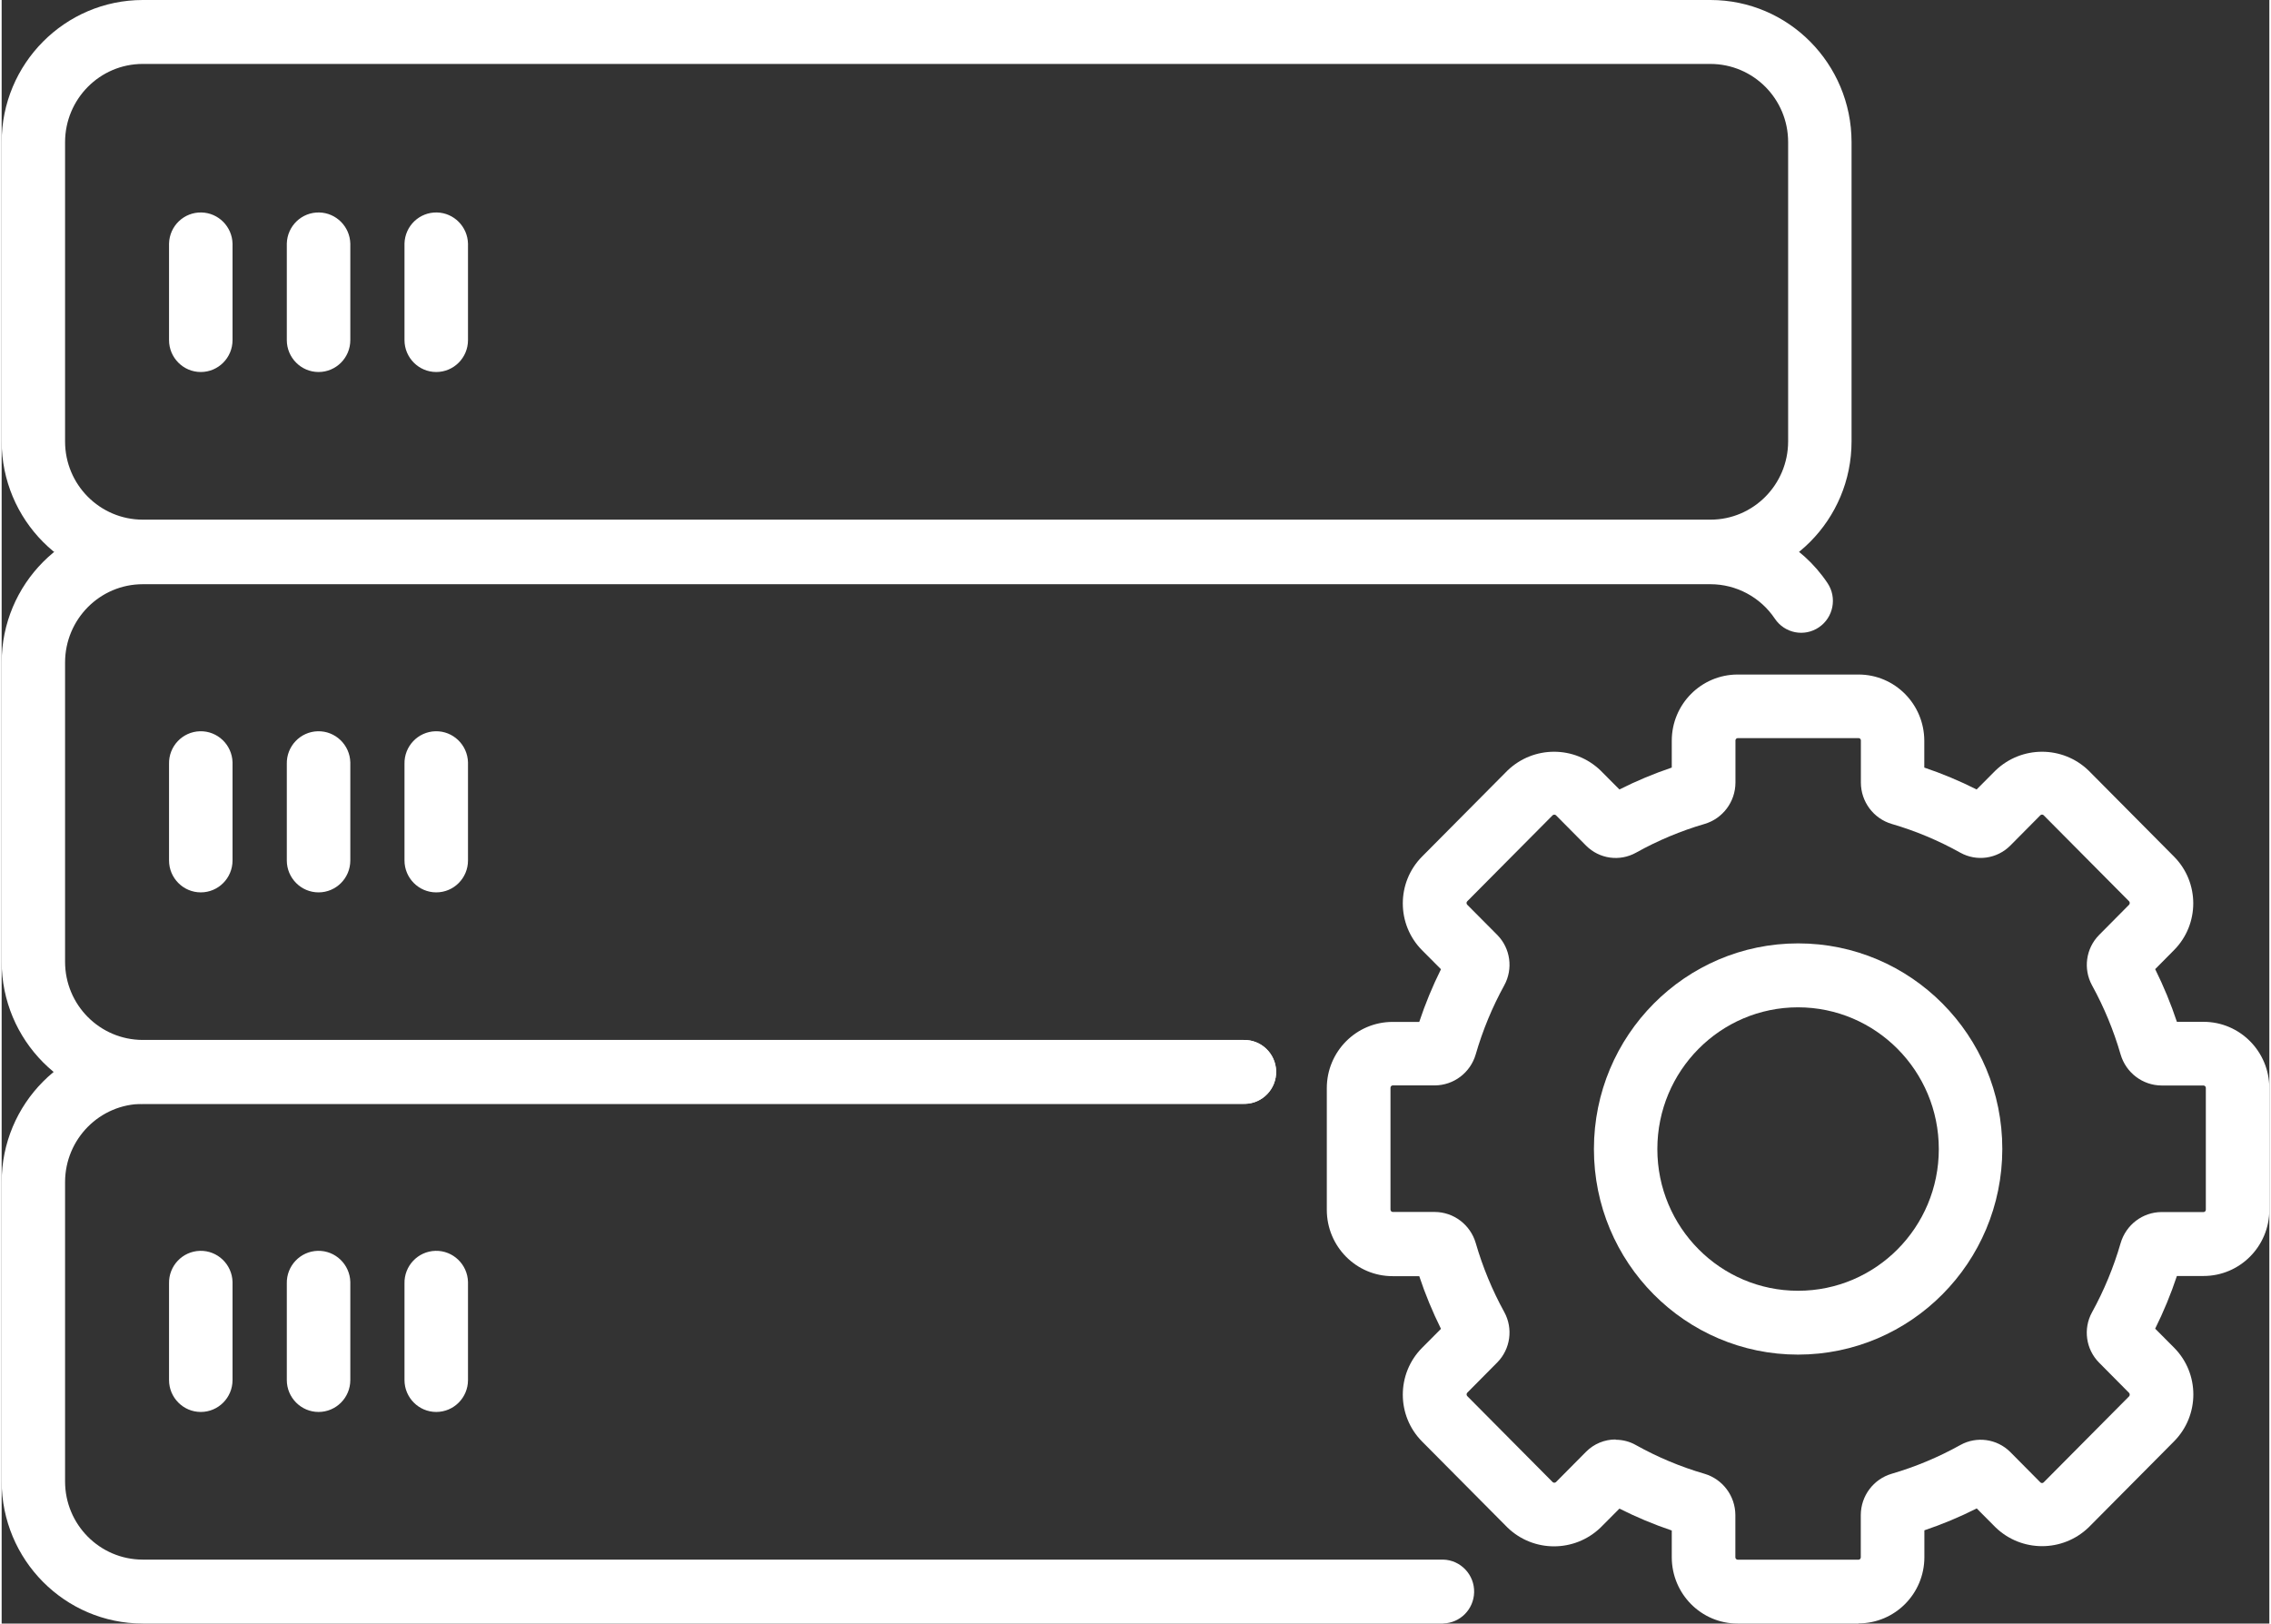 <?xml version="1.0" encoding="UTF-8"?>
<svg xmlns="http://www.w3.org/2000/svg" xmlns:xlink="http://www.w3.org/1999/xlink" id="Ebene_1" data-name="Ebene 1" viewBox="0 0 257.82 184.61" width="400" height="286">
  <rect x="0" y="0" width="257.82" height="184.61" fill="#333333" stroke="none"/>
  <defs>
    <style>
      .cls-1 {
        clip-path: url(#clippath);
      }

      .cls-2 {
        fill: none;
      }

      .cls-2, .cls-3 {
        stroke-width: 0px;
      }

      .cls-3 {
        fill: #fff;
      }
    </style>
    <clipPath id="clippath">
      <rect class="cls-2" width="257.82" height="184.61"/>
    </clipPath>
  </defs>
  <g id="Gruppe_6072" data-name="Gruppe 6072">
    <g class="cls-1">
      <g id="Gruppe_6071" data-name="Gruppe 6071">
        <path id="Pfad_9651" data-name="Pfad 9651" class="cls-3" d="M163.9,184.61H16.04c-8.86-.01-16.03-7.24-16.04-16.16v-34.04c0-8.92,7.18-16.14,16.04-16.15h125.16c1.99-.05,3.65,1.54,3.7,3.54s-1.53,3.67-3.52,3.72c-.06,0-.12,0-.18,0H16.04c-4.87,0-8.82,3.98-8.83,8.89v34.04c0,4.91,3.95,8.88,8.82,8.89h147.86c1.99.05,3.57,1.72,3.52,3.72-.05,1.94-1.59,3.49-3.52,3.54"/>
        <path id="Pfad_9652" data-name="Pfad 9652" class="cls-3" d="M141.2,125.52H16.04c-8.86,0-16.03-7.24-16.04-16.16v-34.04c.01-8.92,7.19-16.14,16.04-16.15h178.24c5.33,0,10.32,2.67,13.3,7.12,1.12,1.66.68,3.92-.97,5.04s-3.89.69-5.01-.98h0c-1.64-2.45-4.39-3.92-7.32-3.92H16.04c-4.87,0-8.82,3.98-8.83,8.89v34.04c0,4.91,3.95,8.88,8.83,8.89h125.16c1.99-.05,3.65,1.54,3.7,3.54.05,2.01-1.53,3.67-3.52,3.72-.06,0-.12,0-.18,0"/>
        <path id="Pfad_9653" data-name="Pfad 9653" class="cls-3" d="M194.28,66.35H16.04c-8.86,0-16.03-7.24-16.04-16.15V16.16C0,7.24,7.19.01,16.04,0h178.24c8.86,0,16.03,7.24,16.04,16.15v34.04c0,8.92-7.19,16.14-16.04,16.15M16.04,7.27c-4.87,0-8.82,3.98-8.83,8.89v34.04c0,4.91,3.95,8.88,8.83,8.89h178.24c4.87,0,8.82-3.98,8.83-8.89V16.16c0-4.91-3.95-8.88-8.83-8.89H16.04Z"/>
        <path id="Pfad_9654" data-name="Pfad 9654" class="cls-3" d="M49.41,160.55c-1.99,0-3.61-1.63-3.61-3.63v-10.97c-.05-2.01,1.53-3.67,3.52-3.72,1.99-.05,3.65,1.54,3.7,3.54,0,.06,0,.12,0,.18v10.97c0,2.01-1.62,3.63-3.61,3.63"/>
        <path id="Pfad_9655" data-name="Pfad 9655" class="cls-3" d="M36.03,160.55c-1.99,0-3.61-1.63-3.61-3.63v-10.97c-.05-2.01,1.53-3.67,3.52-3.72,1.99-.05,3.65,1.54,3.7,3.54,0,.06,0,.12,0,.18v10.97c0,2.01-1.62,3.63-3.61,3.63"/>
        <path id="Pfad_9656" data-name="Pfad 9656" class="cls-3" d="M22.64,160.55c-1.99,0-3.61-1.63-3.61-3.63v-10.97c-.05-2.01,1.53-3.67,3.52-3.72,1.99-.05,3.65,1.54,3.7,3.54,0,.06,0,.12,0,.18v10.97c0,2.01-1.62,3.63-3.61,3.63"/>
        <path id="Pfad_9657" data-name="Pfad 9657" class="cls-3" d="M49.41,101.47c-1.99,0-3.61-1.63-3.61-3.63v-10.97c-.05-2.01,1.53-3.67,3.52-3.72,1.99-.05,3.65,1.54,3.7,3.54,0,.06,0,.12,0,.18v10.97c0,2.01-1.62,3.63-3.61,3.63"/>
        <path id="Pfad_9658" data-name="Pfad 9658" class="cls-3" d="M36.03,101.47c-1.99,0-3.61-1.63-3.61-3.63v-10.97c-.05-2.01,1.53-3.67,3.52-3.72,1.99-.05,3.65,1.54,3.7,3.54,0,.06,0,.12,0,.18v10.97c0,2.01-1.62,3.63-3.61,3.63"/>
        <path id="Pfad_9659" data-name="Pfad 9659" class="cls-3" d="M22.64,101.47c-1.99,0-3.61-1.63-3.61-3.63v-10.97c-.05-2.01,1.53-3.67,3.52-3.72,1.99-.05,3.65,1.54,3.7,3.54,0,.06,0,.12,0,.18v10.97c0,2.01-1.62,3.63-3.61,3.63"/>
        <path id="Pfad_9660" data-name="Pfad 9660" class="cls-3" d="M49.41,42.3c-1.99,0-3.61-1.63-3.61-3.63v-10.97c.05-2.01,1.7-3.59,3.7-3.54,1.92.05,3.47,1.61,3.52,3.54v10.97c0,2.01-1.62,3.63-3.61,3.63"/>
        <path id="Pfad_9661" data-name="Pfad 9661" class="cls-3" d="M36.03,42.3c-1.99,0-3.61-1.63-3.61-3.63v-10.97c.05-2.01,1.7-3.59,3.7-3.54,1.92.05,3.47,1.61,3.52,3.54v10.97c0,2.01-1.62,3.63-3.61,3.63"/>
        <path id="Pfad_9662" data-name="Pfad 9662" class="cls-3" d="M22.64,42.3c-1.99,0-3.61-1.63-3.61-3.63v-10.97c.05-2.01,1.7-3.59,3.7-3.54,1.92.05,3.47,1.61,3.52,3.54v10.97c0,2.01-1.62,3.63-3.61,3.63"/>
        <path id="Pfad_9663" data-name="Pfad 9663" class="cls-3" d="M211.11,184.61h-13.75c-4.13,0-7.47-3.37-7.48-7.53v-3.05c-2.04-.69-4.03-1.52-5.95-2.49l-2.15,2.16c-2.96,2.84-7.62,2.84-10.57,0l-9.72-9.79c-2.92-2.94-2.92-7.71,0-10.65,0,0,0,0,0,0l2.15-2.16c-.96-1.94-1.79-3.94-2.47-5.99h-3.03c-4.13,0-7.47-3.37-7.48-7.53v-13.85c0-4.16,3.35-7.53,7.48-7.53h3.03c.68-2.05,1.51-4.06,2.47-5.99l-2.15-2.16c-2.92-2.94-2.92-7.71,0-10.65,0,0,0,0,0,0l9.72-9.79c2.96-2.84,7.62-2.84,10.57,0l2.15,2.16c1.92-.97,3.91-1.8,5.95-2.49v-3.05c0-4.16,3.35-7.52,7.48-7.53h13.75c4.13,0,7.47,3.37,7.48,7.53v3.05c2.04.69,4.03,1.52,5.95,2.49l2.15-2.16c2.96-2.84,7.62-2.84,10.57,0l9.72,9.79c2.92,2.94,2.92,7.7,0,10.64,0,0,0,0,0,0l-2.14,2.16c.96,1.94,1.79,3.94,2.47,5.99h3.03c4.13,0,7.47,3.37,7.48,7.53v13.84c0,4.16-3.35,7.53-7.48,7.53h-3.03c-.68,2.05-1.51,4.06-2.47,5.99l2.15,2.16c2.92,2.94,2.92,7.7,0,10.65,0,0,0,0,0,0l-9.72,9.79c-2.96,2.84-7.62,2.84-10.57,0l-2.15-2.16c-1.92.97-3.91,1.8-5.95,2.49v3.05c0,4.16-3.35,7.53-7.48,7.53M183.49,163.71c.8,0,1.6.2,2.3.6,2.47,1.38,5.09,2.48,7.81,3.27,2.07.61,3.5,2.52,3.51,4.69v4.81c0,.15.12.26.26.27h13.74c.15,0,.26-.12.26-.27v-4.81c.01-2.18,1.44-4.08,3.51-4.69,2.71-.79,5.33-1.89,7.81-3.27,1.85-1.03,4.16-.71,5.67.79l3.43,3.46c.1.1.27.1.37,0,0,0,0,0,0,0l9.72-9.79c.09-.11.09-.27,0-.38l-3.43-3.46c-1.49-1.51-1.82-3.84-.79-5.71,1.37-2.49,2.46-5.13,3.25-7.86.61-2.09,2.5-3.53,4.66-3.54h4.77c.15,0,.26-.12.26-.27v-13.85c0-.15-.12-.26-.26-.27h-4.77c-2.16-.01-4.05-1.45-4.66-3.53-.79-2.73-1.88-5.37-3.25-7.86-1.02-1.87-.7-4.19.79-5.71l3.43-3.46c.09-.11.09-.27,0-.38l-9.72-9.79c-.1-.1-.27-.1-.37,0l-3.43,3.46c-1.51,1.5-3.81,1.83-5.67.8-2.47-1.38-5.09-2.48-7.8-3.27-2.07-.61-3.5-2.52-3.51-4.69v-4.81c0-.15-.12-.26-.26-.26h-13.74c-.14,0-.26.12-.26.26h0v4.81c-.01,2.17-1.44,4.08-3.51,4.69-2.71.79-5.33,1.89-7.8,3.27-1.86,1.03-4.16.71-5.67-.8l-3.43-3.46c-.11-.09-.26-.09-.37,0l-9.72,9.79c-.1.1-.1.27,0,.38l3.43,3.45c1.49,1.52,1.81,3.84.79,5.71-1.37,2.49-2.46,5.13-3.25,7.86-.61,2.09-2.5,3.52-4.66,3.53h-4.77c-.15,0-.26.12-.26.27v13.85c0,.15.12.27.26.27h4.77c2.16.01,4.05,1.45,4.66,3.53.79,2.73,1.88,5.37,3.25,7.86,1.02,1.87.7,4.19-.79,5.71l-3.43,3.46c-.09.11-.09.26,0,.37l9.72,9.79c.11.09.26.09.37,0l3.43-3.46c.89-.89,2.1-1.4,3.37-1.39"/>
        <path id="Pfad_9664" data-name="Pfad 9664" class="cls-3" d="M204.24,154.03c-12.82,0-23.22-10.47-23.21-23.38,0-12.91,10.4-23.38,23.22-23.38,12.82,0,23.22,10.47,23.21,23.38h0c-.01,12.91-10.4,23.37-23.22,23.38M204.24,114.54c-8.84,0-16,7.22-16,16.12,0,8.9,7.17,16.11,16,16.11,8.84,0,16-7.21,16-16.11,0-8.9-7.17-16.11-16-16.12"/>
      </g>
    </g>
  </g>
</svg>
